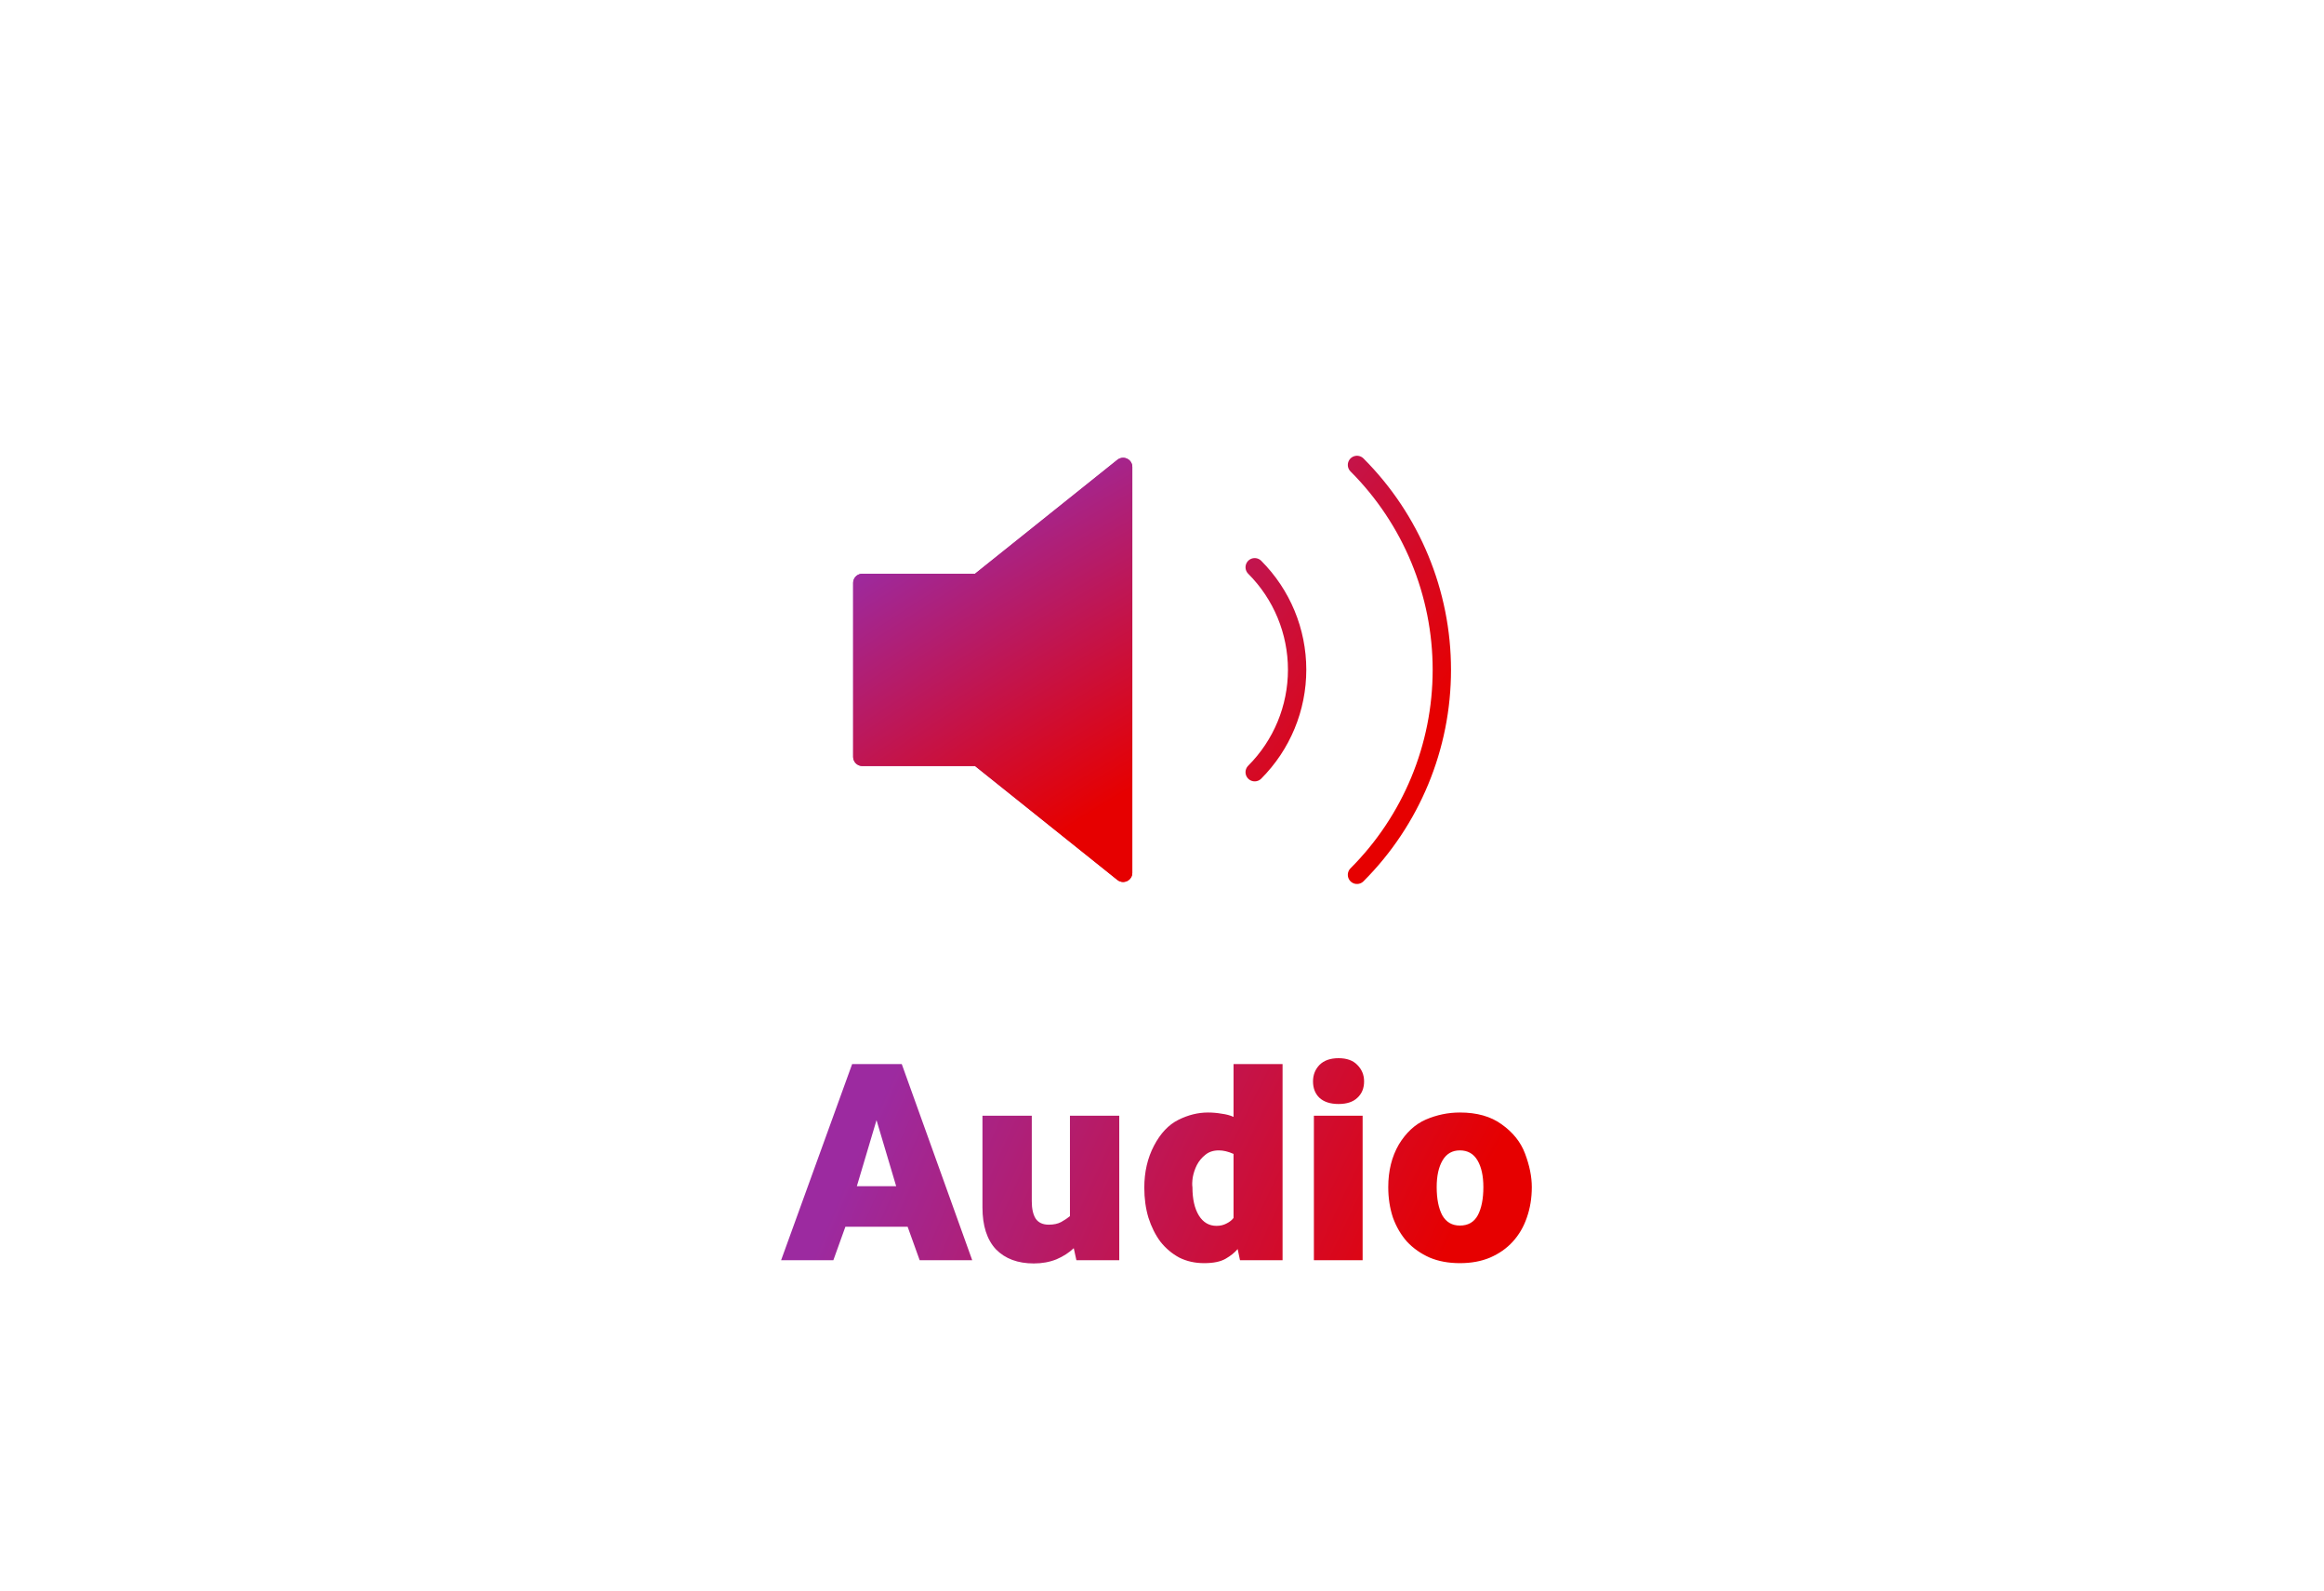 <svg width="380" height="260" viewBox="0 0 380 260" fill="none" xmlns="http://www.w3.org/2000/svg">
<path d="M127.72 206L139.336 173.936H147.448L158.968 206H150.376L148.408 200.528H138.232L136.264 206H127.72ZM140.104 193.904H146.536L143.32 183.104L140.104 193.904ZM169.043 206.528C166.419 206.528 164.355 205.76 162.851 204.224C161.379 202.656 160.643 200.368 160.643 197.36V182.384H168.707V196.352C168.707 197.568 168.915 198.512 169.331 199.184C169.779 199.856 170.499 200.192 171.491 200.192C172.291 200.192 172.963 200.048 173.507 199.76C174.083 199.44 174.563 199.12 174.947 198.8V182.384H183.011V206H176.003L175.571 204.032C174.803 204.768 173.859 205.376 172.739 205.856C171.619 206.304 170.387 206.528 169.043 206.528ZM196.898 206.48C195.394 206.48 194.034 206.176 192.818 205.568C191.634 204.928 190.61 204.064 189.746 202.976C188.914 201.856 188.258 200.544 187.778 199.04C187.33 197.536 187.106 195.904 187.106 194.144C187.106 191.584 187.634 189.296 188.69 187.28C189.746 185.264 191.074 183.856 192.674 183.056C194.274 182.256 195.89 181.856 197.522 181.856C198.258 181.856 198.994 181.92 199.73 182.048C200.498 182.144 201.154 182.32 201.698 182.576V173.936H209.714V206H202.754L202.37 204.176C201.89 204.752 201.234 205.28 200.402 205.76C199.57 206.24 198.402 206.48 196.898 206.48ZM198.914 200.384C199.522 200.384 200.066 200.256 200.546 200C201.058 199.744 201.442 199.44 201.698 199.088V188.624C200.834 188.24 200.034 188.048 199.298 188.048C198.402 188.048 197.666 188.288 197.09 188.768C196.514 189.216 196.05 189.776 195.698 190.448C195.378 191.088 195.154 191.76 195.026 192.464C194.93 193.136 194.914 193.68 194.978 194.096C194.978 196.016 195.33 197.552 196.034 198.704C196.738 199.824 197.698 200.384 198.914 200.384ZM214.836 206V182.384H222.804V206H214.836ZM218.868 180.464C217.524 180.464 216.484 180.128 215.748 179.456C215.044 178.784 214.692 177.888 214.692 176.768C214.692 175.712 215.044 174.816 215.748 174.08C216.484 173.344 217.524 172.976 218.868 172.976C220.212 172.976 221.236 173.344 221.94 174.08C222.676 174.816 223.044 175.712 223.044 176.768C223.044 177.888 222.676 178.784 221.94 179.456C221.236 180.128 220.212 180.464 218.868 180.464ZM238.707 206.48C236.851 206.48 235.203 206.176 233.763 205.568C232.323 204.928 231.091 204.064 230.067 202.976C229.075 201.856 228.307 200.544 227.763 199.04C227.251 197.504 226.995 195.84 226.995 194.048C226.995 191.392 227.571 189.072 228.723 187.088C229.907 185.136 231.379 183.776 233.139 183.008C234.931 182.24 236.787 181.856 238.707 181.856C241.491 181.856 243.763 182.496 245.523 183.776C247.379 185.088 248.659 186.688 249.363 188.576C250.099 190.528 250.467 192.352 250.467 194.048C250.467 195.84 250.195 197.504 249.651 199.04C249.139 200.544 248.371 201.856 247.347 202.976C246.355 204.064 245.123 204.928 243.651 205.568C242.211 206.176 240.563 206.48 238.707 206.48ZM238.707 200.336C240.051 200.336 241.027 199.776 241.635 198.656C242.243 197.504 242.547 195.968 242.547 194.048C242.547 192.224 242.227 190.768 241.587 189.68C240.947 188.592 239.987 188.048 238.707 188.048C237.459 188.048 236.515 188.592 235.875 189.68C235.235 190.768 234.915 192.224 234.915 194.048C234.915 195.968 235.219 197.504 235.827 198.656C236.467 199.776 237.427 200.336 238.707 200.336Z" fill="url(#paint0_radial_125_4863)"/>
<path d="M221.883 76C230.766 84.886 235.756 96.936 235.756 109.5C235.756 122.064 230.766 134.114 221.883 143M205.157 92.726C209.598 97.169 212.094 103.194 212.094 109.476C212.094 115.758 209.598 121.783 205.157 126.226M183.645 76.332L159.953 95.285H141V123.715H159.953L183.645 142.668V76.332Z" stroke="url(#paint1_radial_125_4863)" stroke-width="3" stroke-linecap="round" stroke-linejoin="round"/>
<path d="M183.645 76.332L159.953 95.285H141V123.715H159.953L183.645 142.669V76.332Z" fill="url(#paint2_radial_125_4863)" stroke="url(#paint3_radial_125_4863)" stroke-width="3" stroke-linecap="round" stroke-linejoin="round"/>
<defs>
<radialGradient id="paint0_radial_125_4863" cx="0" cy="0" r="1" gradientUnits="userSpaceOnUse" gradientTransform="translate(283.124 232.196) rotate(-154.835) scale(200.231 524.307)">
<stop offset="0.27" stop-color="#E60000"/>
<stop offset="0.74" stop-color="#9C2AA0"/>
</radialGradient>
<radialGradient id="paint1_radial_125_4863" cx="0" cy="0" r="1" gradientUnits="userSpaceOnUse" gradientTransform="translate(259.54 160.554) rotate(-144.617) scale(169.86 545.581)">
<stop offset="0.27" stop-color="#E60000"/>
<stop offset="0.74" stop-color="#9C2AA0"/>
</radialGradient>
<radialGradient id="paint2_radial_125_4863" cx="0" cy="0" r="1" gradientUnits="userSpaceOnUse" gradientTransform="translate(194.349 160.049) rotate(-122.62) scale(115.619 357.156)">
<stop offset="0.27" stop-color="#E60000"/>
<stop offset="0.74" stop-color="#9C2AA0"/>
</radialGradient>
<radialGradient id="paint3_radial_125_4863" cx="0" cy="0" r="1" gradientUnits="userSpaceOnUse" gradientTransform="translate(194.349 160.049) rotate(-122.62) scale(115.619 357.156)">
<stop offset="0.27" stop-color="#E60000"/>
<stop offset="0.74" stop-color="#9C2AA0"/>
</radialGradient>
</defs>
</svg>
